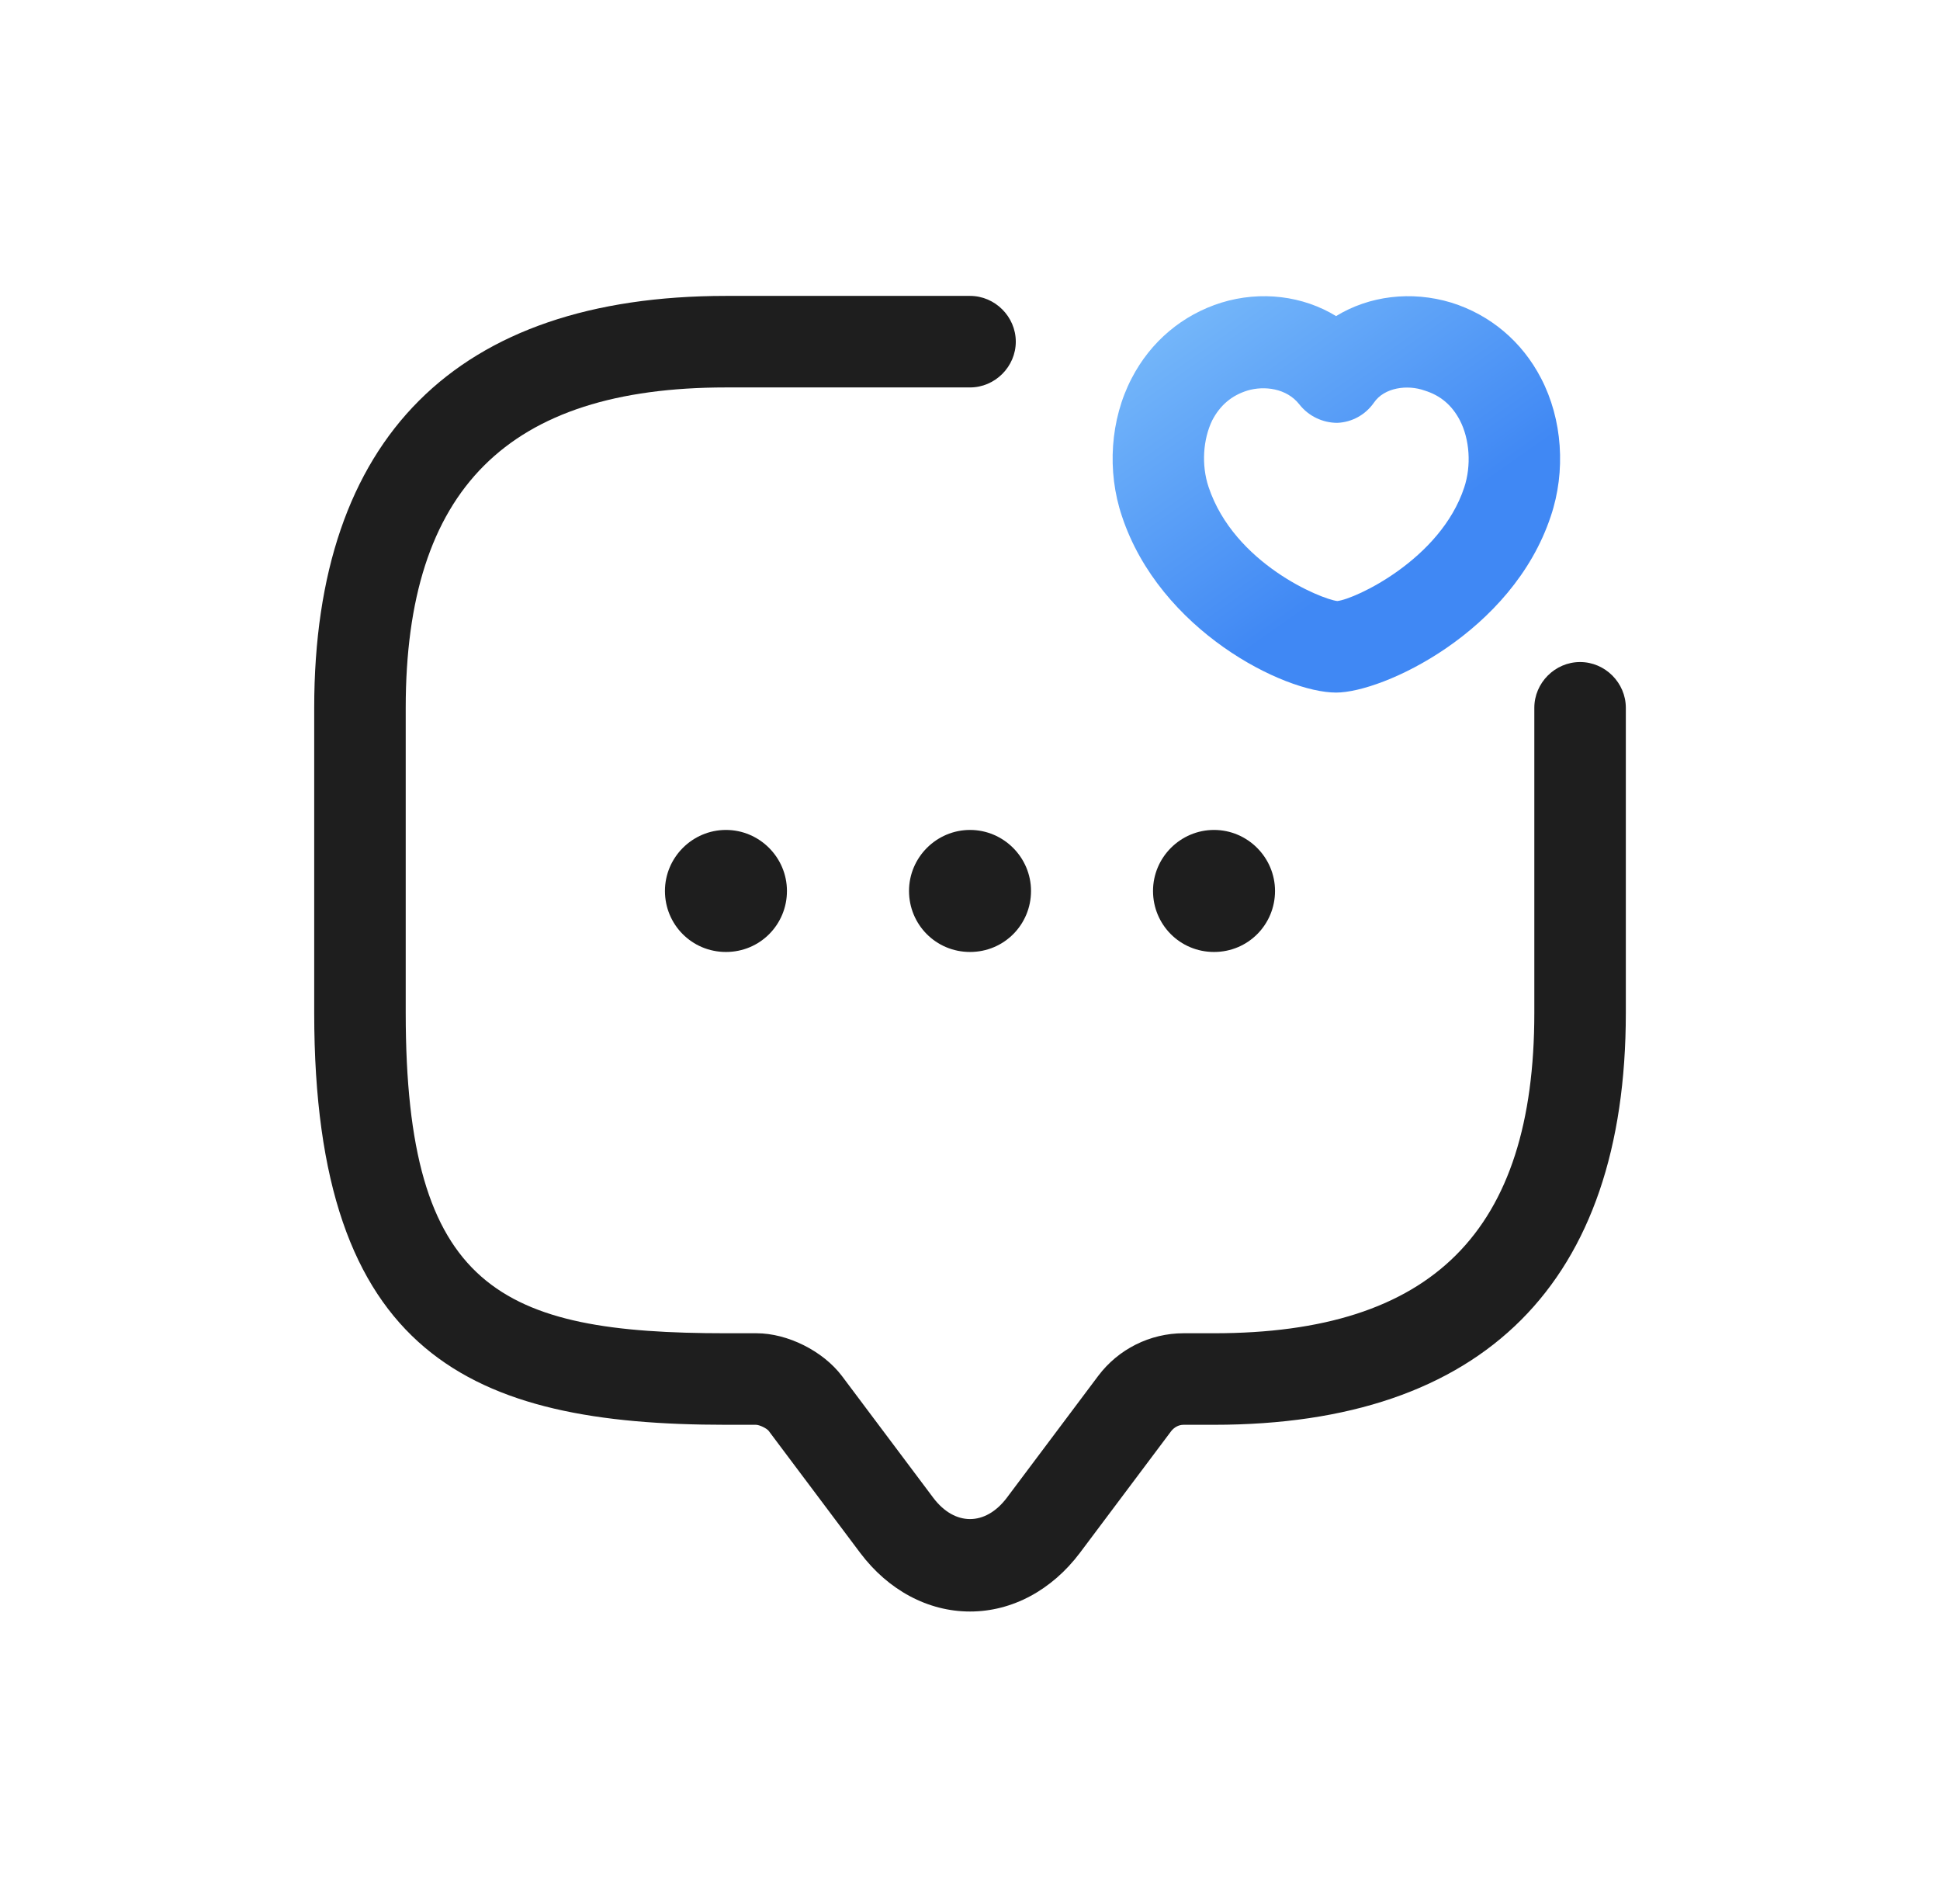 <svg width="53" height="52" viewBox="0 0 53 52" fill="none" xmlns="http://www.w3.org/2000/svg">
<path d="M26.501 44.015C25.351 44.015 24.267 43.432 23.501 42.415L21.001 39.082C20.951 39.015 20.751 38.915 20.651 38.915H19.834C12.884 38.915 8.584 37.032 8.584 27.665V19.332C8.584 11.965 12.467 8.082 19.834 8.082H26.501C27.184 8.082 27.751 8.649 27.751 9.332C27.751 10.015 27.184 10.582 26.501 10.582H19.834C13.867 10.582 11.084 13.365 11.084 19.332V27.665C11.084 35.199 13.667 36.415 19.834 36.415H20.667C21.517 36.415 22.484 36.899 23.001 37.582L25.501 40.915C26.084 41.682 26.917 41.682 27.501 40.915L30.001 37.582C30.551 36.849 31.417 36.415 32.334 36.415H33.167C39.134 36.415 41.917 33.632 41.917 27.665V19.332C41.917 18.649 42.484 18.082 43.167 18.082C43.851 18.082 44.417 18.649 44.417 19.332V27.665C44.417 35.032 40.534 38.915 33.167 38.915H32.334C32.201 38.915 32.084 38.982 32.001 39.082L29.501 42.415C28.734 43.432 27.651 44.015 26.501 44.015Z" fill="#1E1E1E"/>
<path d="M26.501 26.001C25.567 26.001 24.834 25.251 24.834 24.335C24.834 23.418 25.584 22.668 26.501 22.668C27.417 22.668 28.167 23.418 28.167 24.335C28.167 25.251 27.434 26.001 26.501 26.001Z" fill="#1E1E1E"/>
<path d="M33.167 26.001C32.233 26.001 31.5 25.251 31.5 24.335C31.5 23.418 32.25 22.668 33.167 22.668C34.083 22.668 34.833 23.418 34.833 24.335C34.833 25.251 34.1 26.001 33.167 26.001Z" fill="#1E1E1E"/>
<path d="M19.833 26.001C18.899 26.001 18.166 25.251 18.166 24.335C18.166 23.418 18.916 22.668 19.833 22.668C20.749 22.668 21.499 23.418 21.499 24.335C21.499 25.251 20.766 26.001 19.833 26.001Z" fill="#1E1E1E"/>
<path d="M36.501 18.916C35.067 18.916 31.684 17.216 30.651 14.099C30.234 12.866 30.334 11.449 30.917 10.332C31.434 9.332 32.301 8.599 33.367 8.266C34.451 7.933 35.601 8.082 36.501 8.633C37.401 8.082 38.551 7.933 39.651 8.266C40.717 8.599 41.584 9.332 42.101 10.332C42.684 11.449 42.784 12.866 42.367 14.099C41.317 17.266 37.784 18.916 36.501 18.916ZM33.017 13.299C33.717 15.399 36.101 16.366 36.534 16.416C37.017 16.366 39.351 15.283 40.001 13.316C40.201 12.716 40.151 11.999 39.884 11.482C39.667 11.066 39.351 10.799 38.917 10.666C38.451 10.499 37.817 10.582 37.534 10.999C37.301 11.332 36.934 11.533 36.534 11.549C36.134 11.549 35.751 11.366 35.501 11.049C35.151 10.599 34.534 10.533 34.084 10.666C33.651 10.799 33.334 11.066 33.117 11.482C32.867 11.999 32.817 12.699 33.017 13.299Z" fill="url(#paint0_linear_3964_37372)"/>
<defs>
<linearGradient id="paint0_linear_3964_37372" x1="31.04" y1="7.378" x2="36.96" y2="15.773" gradientUnits="userSpaceOnUse">
<stop stop-color="#7FC0FB"/>
<stop offset="1" stop-color="#4088F4"/>
</linearGradient>
</defs>
</svg>
